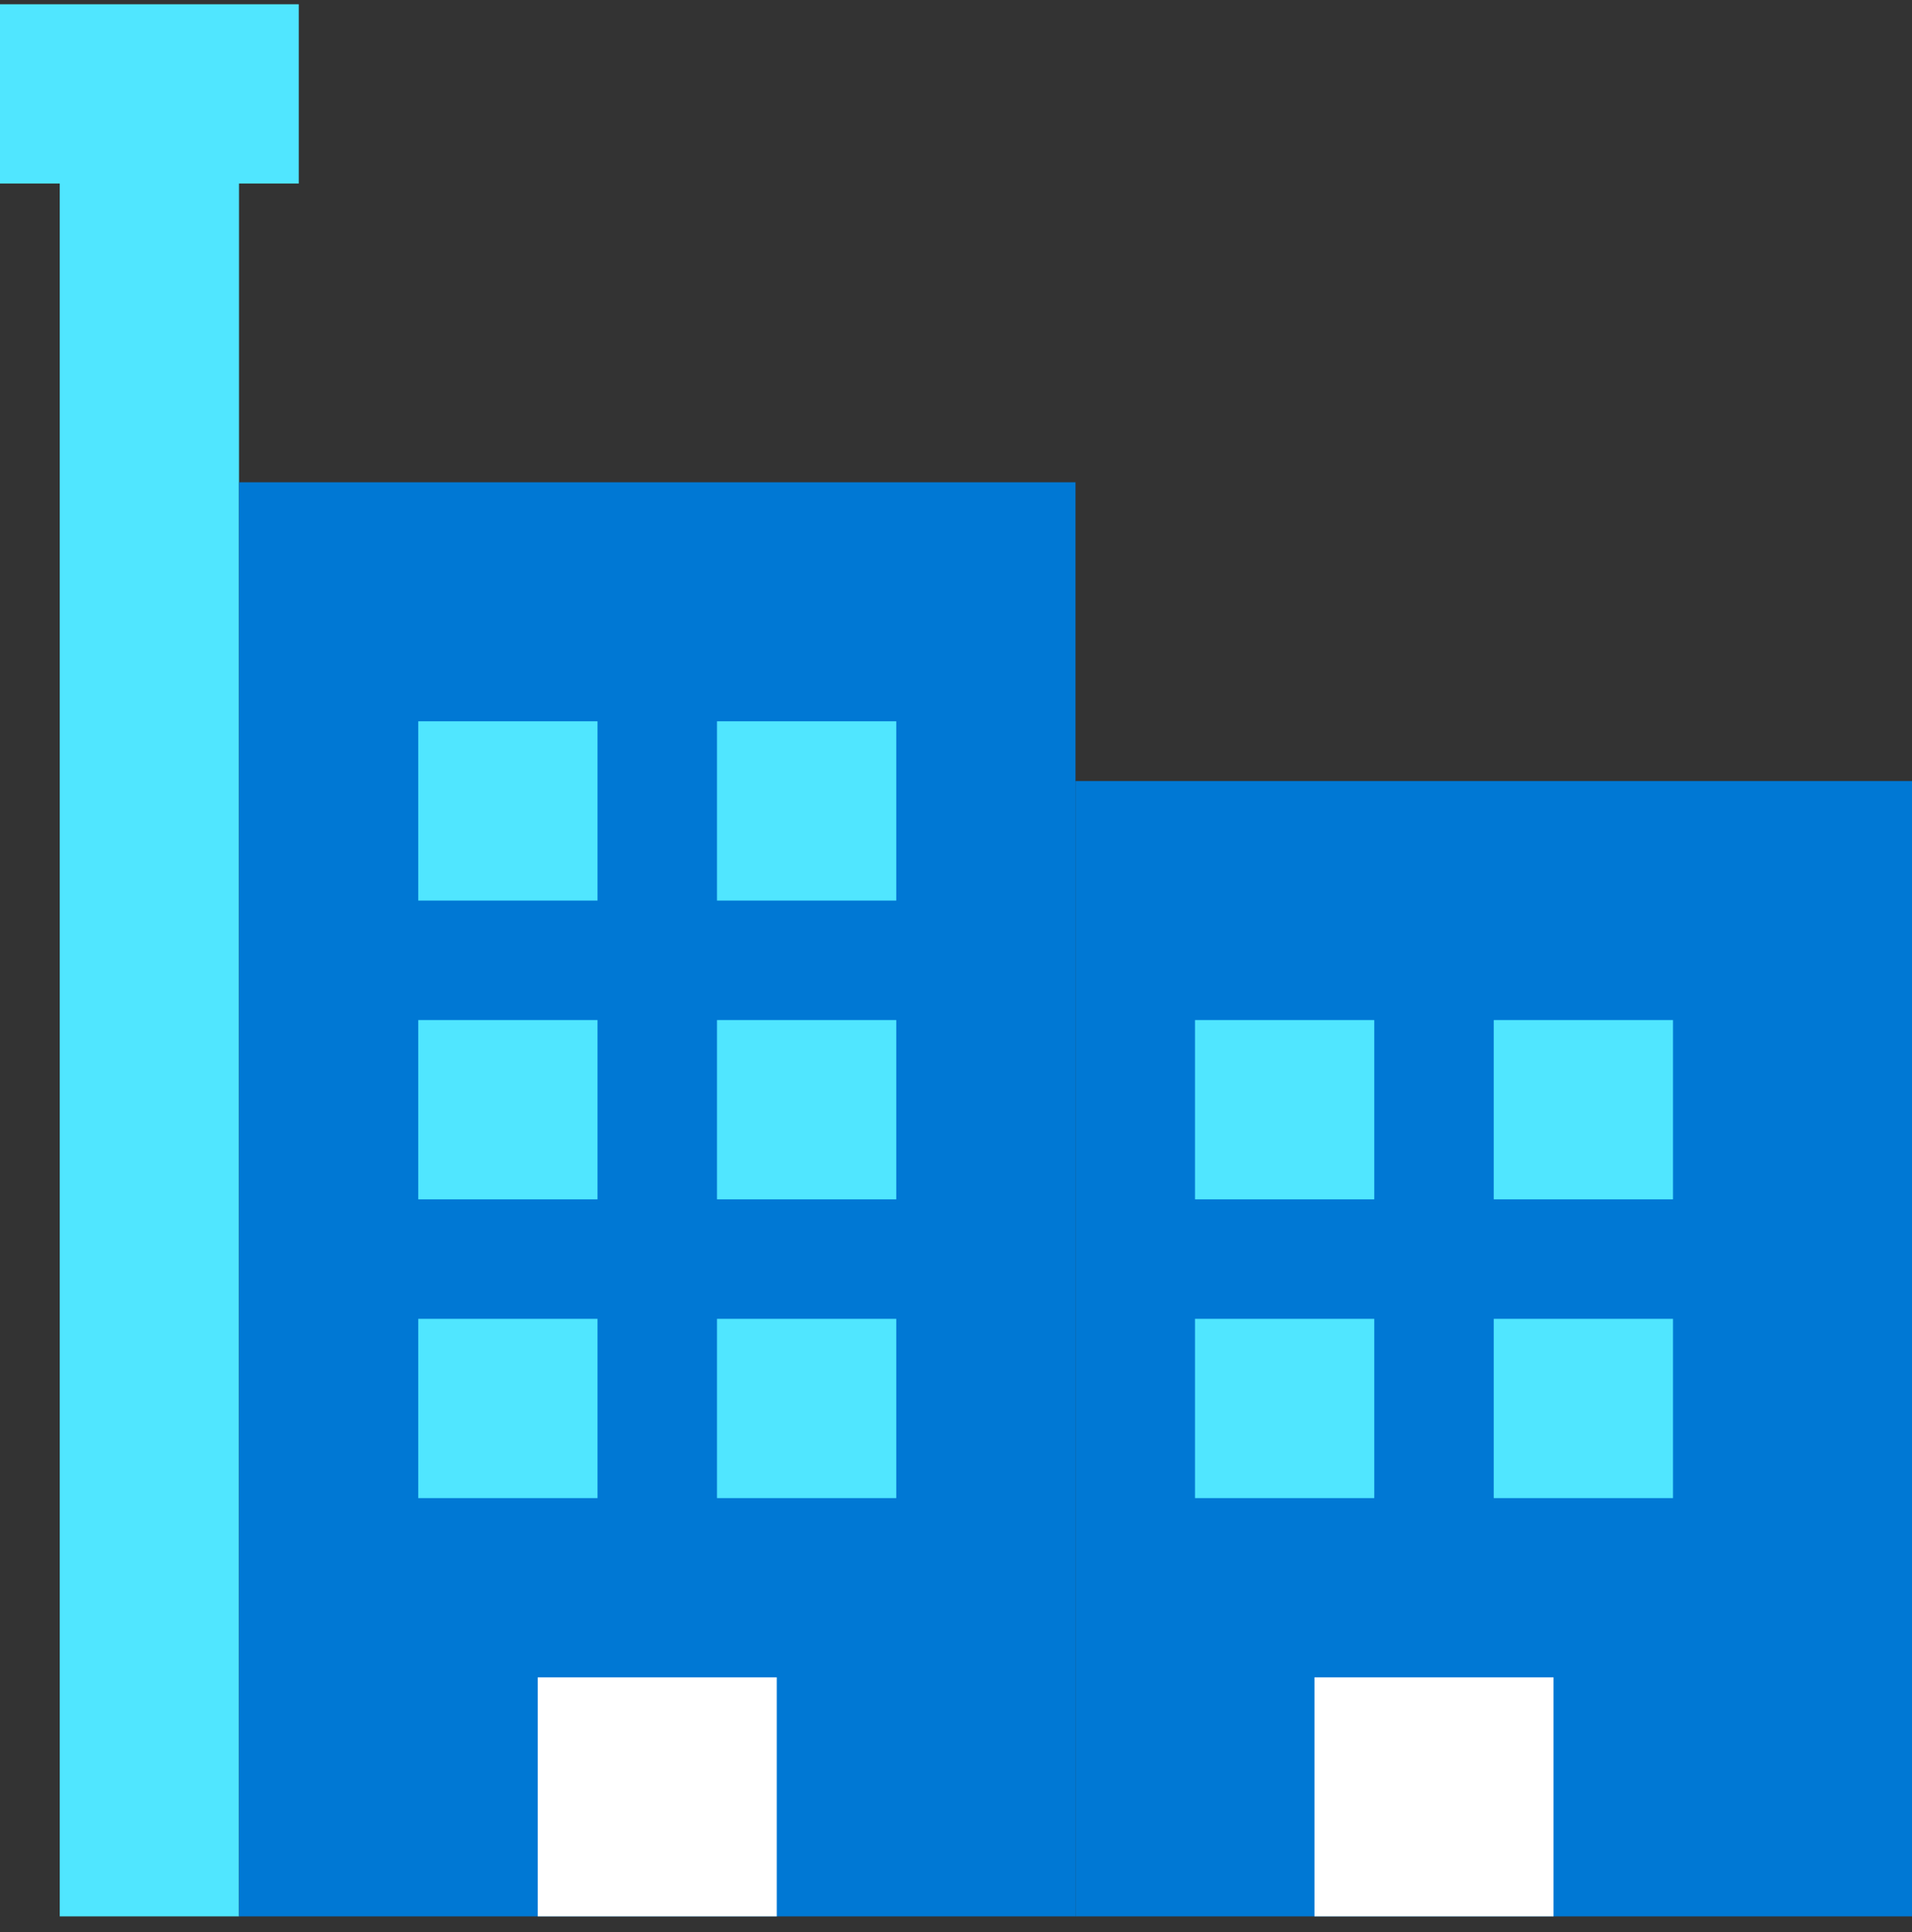 <svg data-slug-id="discrete-manufacturing" xmlns="http://www.w3.org/2000/svg" viewBox="0 0 96 97">
    <rect x="0" y="0" width="96" height="97" fill="#333333" stroke="none"/>
    <path fill-rule="evenodd" clip-rule="evenodd" d="M0 9.214H15V0.214H0V9.214Z" fill="#50E6FF"/>
    <path fill-rule="evenodd" clip-rule="evenodd" d="M3 96.214H12V7.714H3V96.214Z" fill="#50E6FF"/>
    <path fill-rule="evenodd" clip-rule="evenodd" d="M12 96.214H54V24.214H12V96.214Z" fill="#0078D4"/>
    <path fill-rule="evenodd" clip-rule="evenodd" d="M54 96.214H96V39.214H54V96.214Z" fill="#0078D4"/>
    <path fill-rule="evenodd" clip-rule="evenodd" d="M27 96.214H39V84.214H27V96.214Z" fill="white"/>
    <path fill-rule="evenodd" clip-rule="evenodd" d="M66 96.214H78V84.214H66V96.214Z" fill="white"/>
    <path fill-rule="evenodd" clip-rule="evenodd" d="M21 45.214H30V36.214H21V45.214Z" fill="#50E6FF"/>
    <path fill-rule="evenodd" clip-rule="evenodd" d="M36 45.214H45V36.214H36V45.214Z" fill="#50E6FF"/>
    <path fill-rule="evenodd" clip-rule="evenodd" d="M21 60.214H30V51.214H21V60.214Z" fill="#50E6FF"/>
    <path fill-rule="evenodd" clip-rule="evenodd" d="M36 60.214H45V51.214H36V60.214Z" fill="#50E6FF"/>
    <path fill-rule="evenodd" clip-rule="evenodd" d="M21 75.214H30V66.214H21V75.214Z" fill="#50E6FF"/>
    <path fill-rule="evenodd" clip-rule="evenodd" d="M36 75.214H45V66.214H36V75.214Z" fill="#50E6FF"/>
    <path fill-rule="evenodd" clip-rule="evenodd" d="M60 60.214H69V51.214H60V60.214Z" fill="#50E6FF"/>
    <path fill-rule="evenodd" clip-rule="evenodd" d="M75 60.214H84V51.214H75V60.214Z" fill="#50E6FF"/>
    <path fill-rule="evenodd" clip-rule="evenodd" d="M60 75.214H69V66.214H60V75.214Z" fill="#50E6FF"/>
    <path fill-rule="evenodd" clip-rule="evenodd" d="M75 75.214H84V66.214H75V75.214Z" fill="#50E6FF"/>
</svg>
